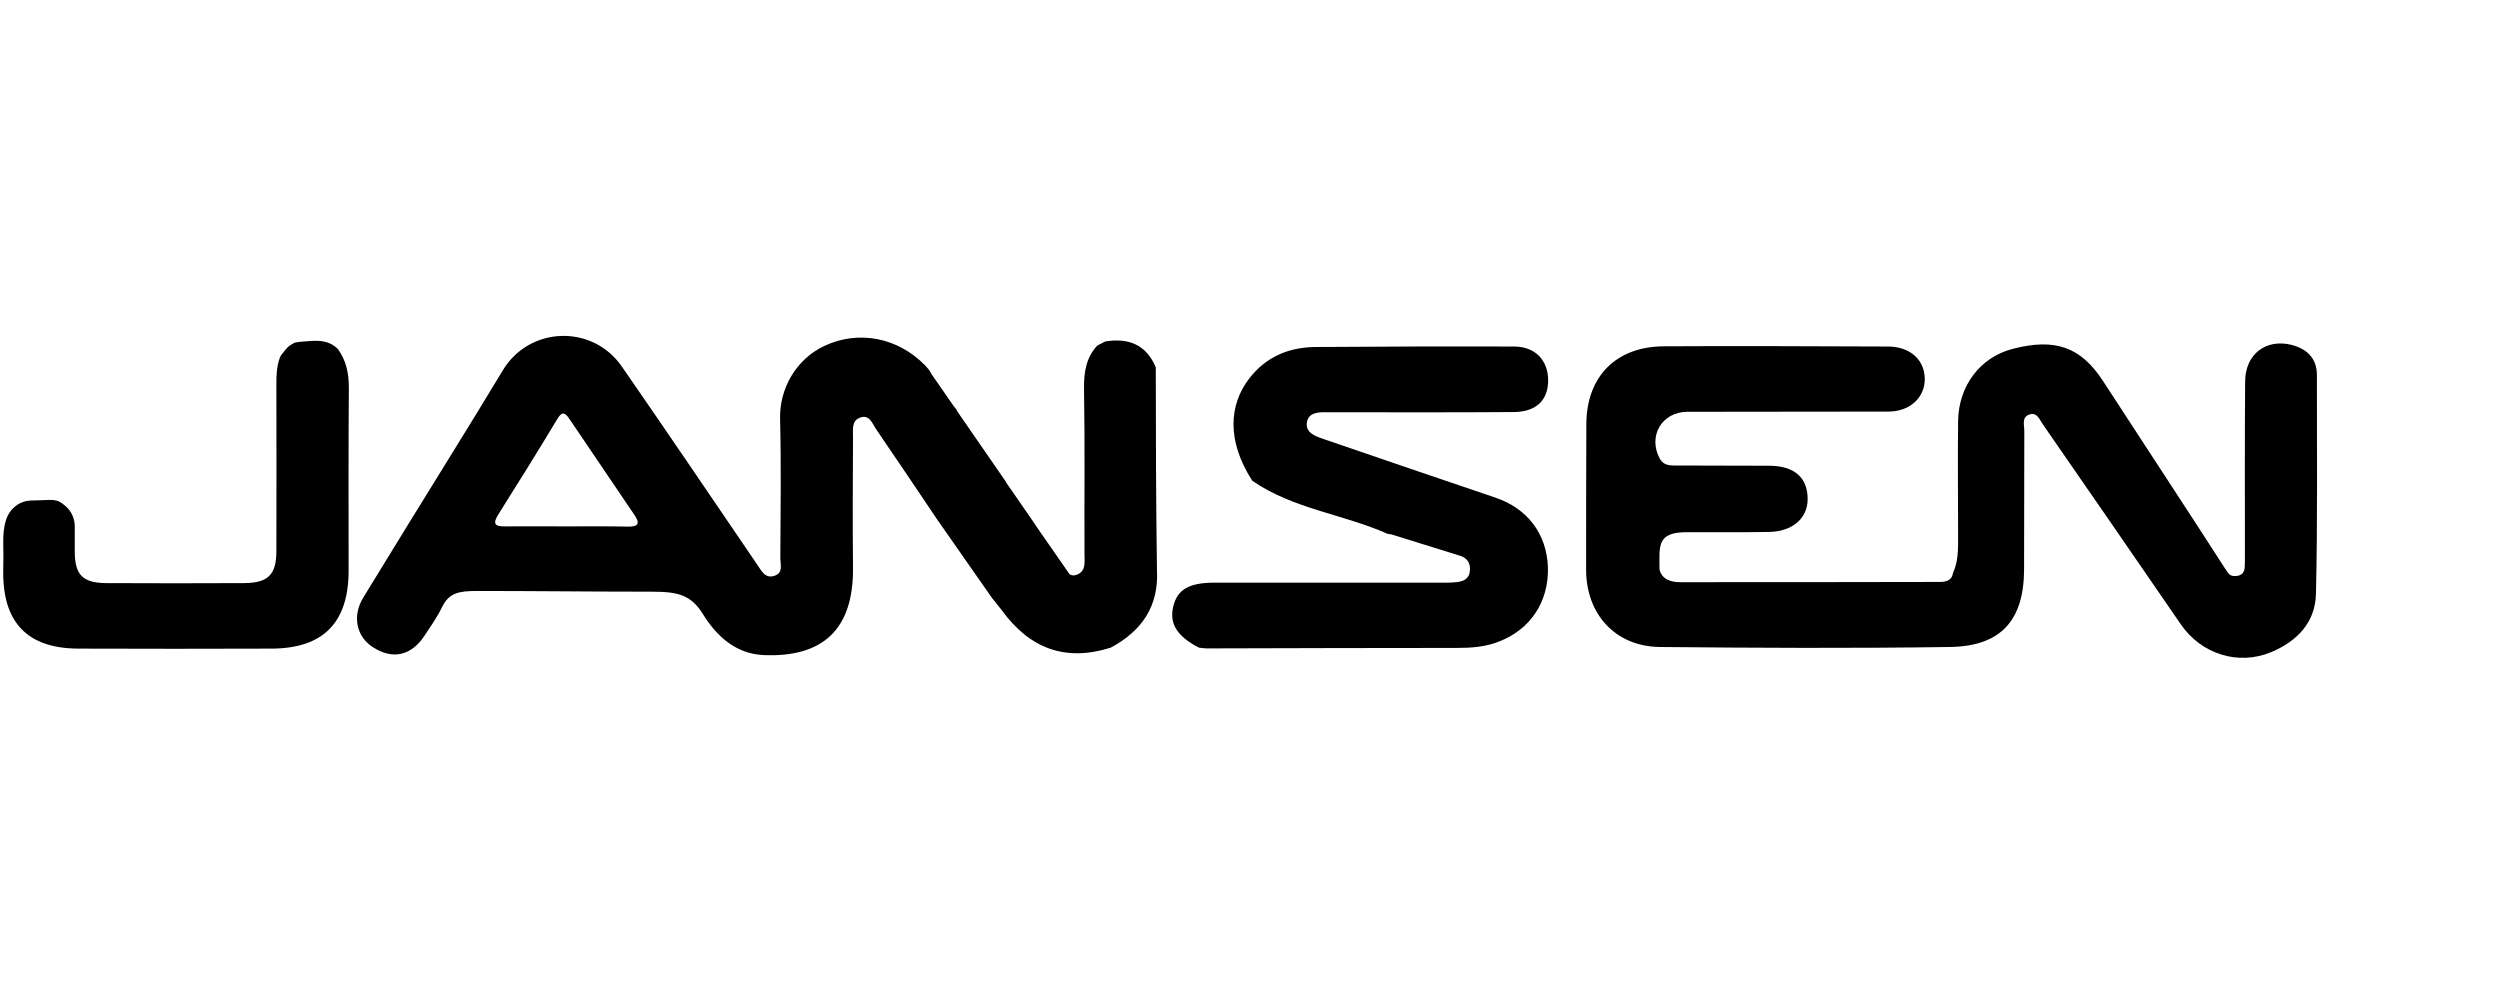<?xml version="1.0" encoding="utf-8"?>
<!-- Generator: Adobe Illustrator 27.9.0, SVG Export Plug-In . SVG Version: 6.00 Build 0)  -->
<svg version="1.1" id="Laag_1" xmlns="http://www.w3.org/2000/svg" xmlns:xlink="http://www.w3.org/1999/xlink" x="0px" y="0px"
	 viewBox="0 0 1080 429.5" style="enable-background:new 0 0 1080 429.5;" xml:space="preserve">
<g>
	<path d="M499.3,158.7c-4.1-9.8-11.7-12.8-21.8-11.2c-1.2,0.6-2.3,1.2-3.5,1.8c-4.8,5.2-5.8,11.5-5.7,18.7
		c0.4,23.7,0.1,47.4,0.2,71.1c0,3.6,0.8,7.7-3.4,9.2c-1.3,0.5-2.3,0.3-3.1-0.3L450.2,231c0,0,0-0.1,0-0.1c0,0-0.1,0-0.1,0l-3-4.4
		c0,0,0,0,0-0.1c0,0-0.1-0.1-0.1-0.1l-12.3-17.8c0,0,0,0,0-0.1c0-0.1-0.1-0.1-0.1-0.2l-21.2-30.7c0-0.1,0-0.2,0-0.3
		c-0.5-0.6-1-1.3-1.5-1.9l-9.5-13.7c-0.3-0.5-0.6-1.1-0.9-1.6c-0.7-0.8-1.3-1.6-2-2.3c-11.5-11.7-28.3-15.3-43.3-8.3
		c-12.2,5.7-19.6,18.4-19.2,31.8c0.5,19.9,0.2,39.8,0.1,59.7c0,2.9,1.4,6.7-2.7,7.9c-4.1,1.2-5.5-2.4-7.5-5.2
		c-19.4-28.5-38.7-57-58.3-85.3c-12.7-18.3-39.9-17.4-51.4,1.7c-7.3,12.1-14.7,24.2-22.2,36.3c-12.7,20.6-25.5,41.2-38.1,61.9
		c-4.8,7.9-3,16.8,4.2,21.4c8.5,5.5,16.6,3.7,22.3-5c2.7-4.1,5.5-8,7.6-12.4c3-6.1,7.2-6.9,15.2-6.9c25,0,47.5,0.3,70.4,0.3
		c13.6,0,20.8-0.4,27,9.6c5.8,9.4,14,17.2,26.2,17.8c26.1,1.1,38.9-11.5,38.7-37.6c-0.2-18.9-0.1-37.9,0-56.8c0-3-0.6-6.7,2.8-8.1
		c4.4-1.8,5.6,2.7,7.3,5.1c8.8,12.8,17.4,25.7,26.1,38.6c8.1,11.6,15.6,22.3,23.9,34.2c1.4,1.8,2.9,3.5,4.3,5.4
		c11.9,16.3,27.3,22.2,46.9,16c13.5-7.2,20.9-18,20-33.7C499.4,217,499.3,187.8,499.3,158.7z M271.2,227.5c-9-0.2-17.9-0.1-26.9-0.1
		c-8.7,0-17.4-0.1-26.1,0c-4.6,0.1-5.4-1.2-2.9-5.2c8.6-13.6,17.1-27.3,25.4-41.1c2-3.4,3.3-3.1,5.3-0.1
		c9.3,13.8,18.6,27.5,27.9,41.2C276.5,225.9,276.1,227.6,271.2,227.5z"/>
	<path d="M1000.9,162c0-7.3-4.4-11.3-10.9-13c-11.1-2.8-20,4-20.1,15.7c-0.2,24.8-0.1,49.7-0.1,74.5c0,2,0,4.1-0.1,6.1
		c-0.2,2-1.3,3.3-3.4,3.5c-1.8,0.2-3,0-4.3-2c-17.7-27.5-35.7-54.8-53.5-82.2c-9.5-14.6-20.5-18.7-39-13.9
		c-14,3.6-23.4,15.9-23.6,31.2c-0.2,16.9,0,33.8,0,50.7c0,5.1,0,10.1-2.2,14.9c-0.6,3.8-3.7,3.9-6.4,3.9
		c-37.2,0.1-74.4,0.1-111.6,0.1c-3.8,0-7.8-1.2-8.8-5.5c0-10.2-1.3-16.1,11.9-16.1c11.8,0,23.6,0.1,35.3-0.1
		c10-0.1,16.7-5.7,16.8-14c0.1-9.4-5.7-14.6-16.6-14.6c-13.3-0.1-26.6,0-40-0.1c-2.8,0-5.6,0.1-7.3-3c-5.2-9.7,0.9-20.2,12-20.2
		c28.9-0.1,57.9,0,86.8-0.1c9.3,0,15.8-6.1,15.7-14.2c-0.1-8.2-6.4-13.9-15.9-13.9c-32.3-0.1-64.5-0.3-96.8-0.1
		c-20.6,0.1-33.4,13-33.5,33.5c-0.1,21-0.1,42-0.1,63c0,19.3,12.7,33.2,31.9,33.4c41.7,0.4,83.5,0.6,125.2,0
		c22-0.3,32-11.4,32.1-33.4c0.1-20,0-39.9,0.1-59.9c0-2.6-1.3-6.1,2.4-7.2c3.2-0.9,4.2,2.3,5.6,4.3c19.9,28.8,39.8,57.5,59.6,86.4
		c8.8,12.8,24.7,18,39.1,12c11.2-4.7,19.1-12.9,19.3-25.4C1001.2,225,1000.9,193.5,1000.9,162z"/>
	<path d="M573.4,178.1c1.8,0,3.6,0,5.4,0c25.1,0,50.2,0.1,75.3-0.1c9.6-0.1,14.8-5.2,14.7-13.9c-0.1-8.5-5.6-14.3-14.5-14.4
		c-28.7-0.1-57.4,0-86,0.2c-11.6,0.1-21.5,4.3-28.7,13.7c-8.5,11.1-9.9,26.6,1.4,44.1c17.7,12.2,39.3,14.4,58.4,22.9
		c0.5,0.1,1,0.2,1.5,0.2c10,3.1,19.9,6.2,29.9,9.3c3.1,1,4.5,3.2,4.2,6.5c-0.3,3.6-3,4.6-5.9,4.9c-2.8,0.3-5.6,0.2-8.4,0.2
		c-32,0-64,0-96,0c-11.1,0-16.2,3-17.9,10.5c-1.7,7.3,1.8,12.8,11.2,17.6c1,0.1,1.9,0.2,2.9,0.3c1.1,0,2.1,0,3.2,0
		c35.1-0.1,70.2-0.2,105.2-0.2c6.2,0,12.3-0.4,18.1-2.7c13.7-5.2,21.7-17.2,21.3-32.1c-0.5-14.6-9-25.6-22.9-30.2
		c-24.7-8.3-49.3-16.8-73.9-25.2c-3.7-1.3-8.1-2.7-7.3-7.4C565.4,178.1,569.7,178,573.4,178.1z"/>
	<path d="M124.5,149.5C124.5,149.5,124.5,149.5,124.5,149.5c0.1-0.1,0.1-0.1,0.1-0.1C124.6,149.4,124.5,149.5,124.5,149.5z"/>
	<path d="M145.9,150.7c-4.5-4.3-9.5-3.6-15.6-3.1c-0.4,0-2.8,0.3-3.1,0.5c-0.1,0-0.1,0.1-0.2,0.1c-0.7,0.4-1.6,0.9-2.3,1.4
		c-0.5,0.5-1.1,1.2-1.6,1.7c0,0,0.1-0.1,0.1-0.1c-1,1.4-0.9,1.1-1.6,2c-0.4,0.7-0.5,0.8-0.7,1.3c-1.4,3.9-1.5,7.4-1.5,11.5
		c0.1,24,0,48,0,72c0,10.2-3.5,13.8-13.8,13.9c-19.9,0.1-39.8,0.1-59.8,0c-10-0.1-13.4-3.5-13.5-13.3c0-3.7,0-7.5,0-11.2
		c0-3.3-1.4-6.5-3.9-8.7c-4.2-3.7-5.4-2.6-14.3-2.5c-2.6,0-5.2,0.7-7.2,2.3c-4,3-5.6,7.9-5.5,16.2c0.1,3.8,0.1,7.7,0,11.5
		c-0.4,22.6,10.3,33.9,32.4,34c27.9,0.1,55.8,0.1,83.6,0c22.2-0.1,33.2-11.2,33.2-33.7c0-26.3-0.1-52.7,0.1-79
		C150.7,161.1,149.5,155.6,145.9,150.7z"/>
</g>
</svg>
